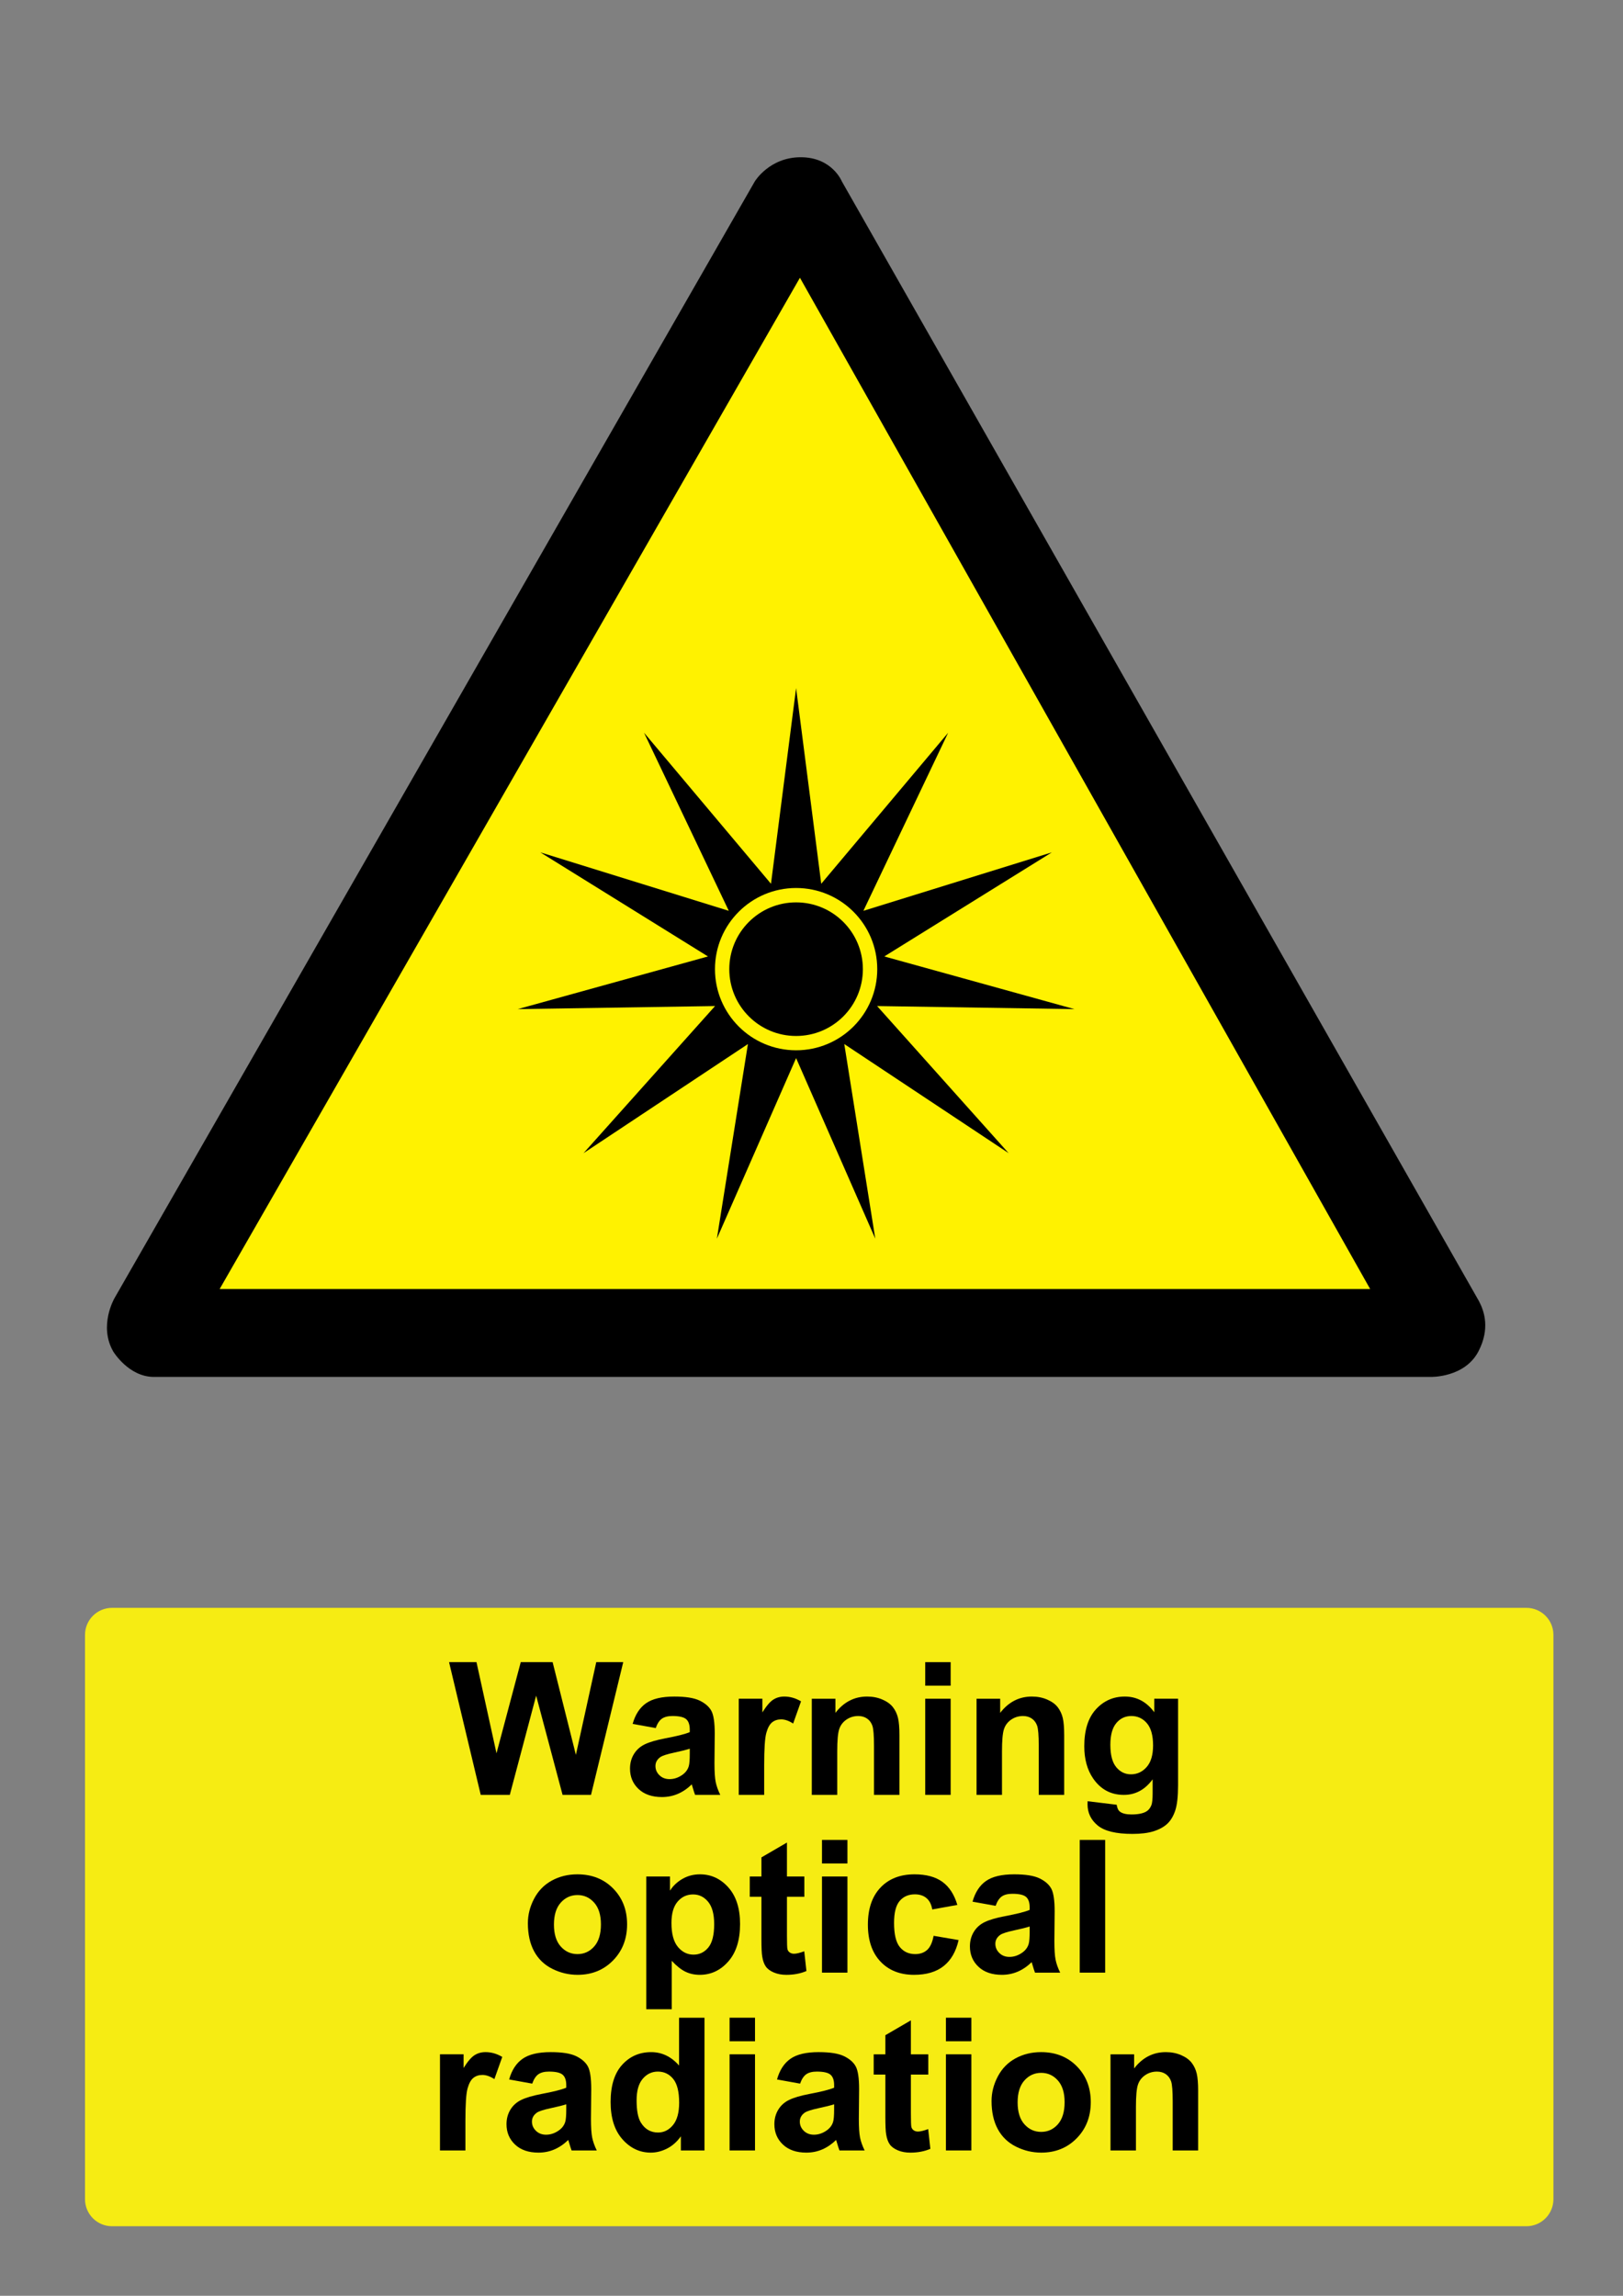 <?xml version="1.0" encoding="utf-8"?>
<!-- Generator: Adobe Illustrator 16.0.3, SVG Export Plug-In . SVG Version: 6.00 Build 0)  -->
<!DOCTYPE svg PUBLIC "-//W3C//DTD SVG 1.1 Tiny//EN" "http://www.w3.org/Graphics/SVG/1.1/DTD/svg11-tiny.dtd">
<svg version="1.1" baseProfile="tiny" id="Layer_1" xmlns="http://www.w3.org/2000/svg" xmlns:xlink="http://www.w3.org/1999/xlink"
	 x="0px" y="0px" width="595.279px" height="841.89px" viewBox="0 0 595.279 841.89" xml:space="preserve">
<rect x="0" y="0" width="595.279" height="841.89" fill="#808080" stroke="none"/>
<path d="M308.775,66.53c0,0-3.545-8.867-15.077-8.867c-11.529,0-16.858,8.867-16.858,8.867L42.002,476.037
	c0,0-5.924,10.113-0.463,19.578c0-0.002,5.614,9.316,14.923,9.316c9.318,0,468.26,0,468.26,0s12.545,0.354,17.584-9.461
	c4.204-8.203,2.158-14.525,0.146-18.328L308.775,66.53"/>
<polyline fill="#FFF200" points="293.398,101.858 80.561,472.699 502.546,472.699 293.398,101.858 "/>
<polyline points="267.305,334.011 198.17,312.565 259.665,350.738 189.898,370.054 262.27,368.929 214.023,422.876 274.322,382.864 
	262.928,454.25 291.989,388.012 321.034,454.25 309.661,382.864 369.948,422.876 321.7,368.929 394.077,370.054 324.335,350.738 
	385.802,312.565 316.67,334.011 347.762,268.697 301.209,324.087 291.989,252.33 282.777,324.087 236.219,268.697 267.305,334.011 
	"/>
<path fill="#FFF200" d="M321.752,355.392c0,16.435-13.321,29.757-29.757,29.757c-16.435,0-29.758-13.322-29.758-29.757
	c0.002-16.435,13.323-29.756,29.758-29.756C308.431,325.636,321.752,338.958,321.752,355.392"/>
<path d="M316.482,355.406c0,13.53-10.967,24.498-24.497,24.498c-13.528,0-24.499-10.968-24.499-24.498
	c0-13.53,10.97-24.498,24.499-24.498C305.516,330.907,316.482,341.876,316.482,355.406"/>
<path fill="#F6EC13" d="M41.1,589.611h518.74c5.479,0,9.92,4.439,9.92,9.92v206.93c0,5.479-4.439,9.92-9.92,9.92H41.1
	c-5.479,0-9.92-4.439-9.92-9.92v-206.93C31.18,594.05,35.62,589.611,41.1,589.611"/>
<g>
	<path d="M176.324,658.201l-11.621-48.676h10.061l7.338,33.436L191,609.525h11.688l8.533,34l7.471-34h9.896l-11.82,48.676h-10.426
		l-9.695-36.393l-9.662,36.393H176.324z"/>
	<path d="M240.505,633.697l-8.467-1.527c0.952-3.408,2.59-5.932,4.914-7.57c2.323-1.639,5.776-2.457,10.358-2.457
		c4.161,0,7.26,0.492,9.297,1.479c2.036,0.984,3.471,2.236,4.301,3.752c0.829,1.516,1.244,4.299,1.244,8.35l-0.1,10.893
		c0,3.1,0.149,5.385,0.448,6.855c0.299,1.473,0.856,3.051,1.677,4.73h-9.23c-0.243-0.619-0.542-1.537-0.896-2.756
		c-0.155-0.553-0.266-0.918-0.332-1.096c-1.594,1.551-3.298,2.713-5.113,3.486c-1.814,0.773-3.752,1.162-5.811,1.162
		c-3.63,0-6.491-0.984-8.583-2.955s-3.138-4.461-3.138-7.471c0-1.992,0.476-3.77,1.428-5.33s2.285-2.756,4.001-3.586
		c1.715-0.83,4.188-1.555,7.421-2.174c4.36-0.818,7.382-1.582,9.063-2.291v-0.932c0-1.793-0.442-3.07-1.327-3.834
		c-0.887-0.764-2.558-1.146-5.015-1.146c-1.66,0-2.955,0.328-3.885,0.979C241.833,630.914,241.081,632.058,240.505,633.697z
		 M252.99,641.265c-1.195,0.398-3.089,0.875-5.679,1.43c-2.59,0.553-4.283,1.096-5.08,1.627c-1.218,0.861-1.826,1.959-1.826,3.287
		c0,1.307,0.487,2.436,1.462,3.387c0.974,0.951,2.213,1.428,3.719,1.428c1.682,0,3.287-0.553,4.813-1.66
		c1.129-0.842,1.87-1.871,2.226-3.088c0.243-0.797,0.365-2.313,0.365-4.549V641.265z"/>
	<path d="M280.283,658.201h-9.33v-35.262h8.666v5.014c1.482-2.369,2.815-3.93,4.001-4.684c1.184-0.752,2.528-1.129,4.033-1.129
		c2.125,0,4.173,0.588,6.144,1.762l-2.889,8.135c-1.572-1.02-3.033-1.527-4.384-1.527c-1.306,0-2.413,0.359-3.319,1.078
		c-0.908,0.721-1.622,2.021-2.143,3.902s-0.779,5.82-0.779,11.818V658.201L280.283,658.201z"/>
	<path d="M329.889,658.201h-9.33v-17.996c0-3.807-0.199-6.271-0.598-7.389s-1.048-1.986-1.943-2.605
		c-0.896-0.619-1.975-0.93-3.236-0.93c-1.617,0-3.065,0.441-4.35,1.328c-1.285,0.885-2.164,2.059-2.641,3.52
		c-0.478,1.461-0.714,4.162-0.714,8.102v15.971h-9.329v-35.262h8.666v5.18c3.075-3.984,6.948-5.979,11.62-5.979
		c2.06,0,3.939,0.371,5.646,1.113c1.703,0.742,2.992,1.688,3.867,2.838c0.875,1.152,1.481,2.457,1.826,3.918
		c0.344,1.461,0.516,3.555,0.516,6.275V658.201L329.889,658.201z"/>
	<path d="M339.352,618.158v-8.633h9.33v8.633H339.352z M339.352,658.201v-35.262h9.33v35.262H339.352z"/>
	<path d="M390.318,658.201h-9.33v-17.996c0-3.807-0.199-6.271-0.598-7.389s-1.046-1.986-1.942-2.605
		c-0.896-0.619-1.976-0.93-3.236-0.93c-1.616,0-3.066,0.441-4.351,1.328c-1.284,0.885-2.164,2.059-2.64,3.52
		c-0.478,1.461-0.714,4.162-0.714,8.102v15.971h-9.33v-35.262h8.666v5.18c3.076-3.984,6.95-5.979,11.621-5.979
		c2.059,0,3.938,0.371,5.645,1.113c1.704,0.742,2.993,1.688,3.868,2.838c0.874,1.152,1.482,2.457,1.826,3.918
		c0.343,1.461,0.515,3.555,0.515,6.275V658.201L390.318,658.201z"/>
	<path d="M398.918,660.525l10.657,1.295c0.178,1.238,0.586,2.092,1.229,2.557c0.885,0.664,2.279,0.996,4.184,0.996
		c2.436,0,4.261-0.365,5.479-1.096c0.817-0.488,1.438-1.273,1.858-2.357c0.287-0.775,0.433-2.203,0.433-4.283v-5.146
		c-2.789,3.809-6.31,5.711-10.56,5.711c-4.736,0-8.488-2.002-11.256-6.01c-2.17-3.164-3.254-7.105-3.254-11.82
		c0-5.91,1.422-10.426,4.267-13.547s6.381-4.682,10.608-4.682c4.36,0,7.957,1.914,10.791,5.744v-4.947h8.732v31.643
		c0,4.162-0.345,7.271-1.029,9.33c-0.688,2.059-1.649,3.674-2.889,4.848c-1.24,1.174-2.896,2.092-4.965,2.756
		s-4.688,0.996-7.853,0.996c-5.977,0-10.216-1.023-12.717-3.07c-2.502-2.049-3.752-4.645-3.752-7.785
		C398.885,661.341,398.896,660.966,398.918,660.525z M407.252,639.837c0,3.742,0.725,6.48,2.175,8.219
		c1.449,1.738,3.236,2.605,5.361,2.605c2.279,0,4.205-0.891,5.777-2.672c1.571-1.781,2.357-4.422,2.357-7.92
		c0-3.652-0.753-6.363-2.259-8.135s-3.408-2.656-5.711-2.656c-2.235,0-4.078,0.869-5.527,2.605
		C407.977,633.625,407.252,636.275,407.252,639.837z"/>
</g>
<g>
	<path d="M193.613,705.261c0-3.1,0.765-6.098,2.291-8.998c1.527-2.898,3.691-5.113,6.491-6.641s5.927-2.291,9.38-2.291
		c5.334,0,9.706,1.732,13.115,5.195c3.409,3.465,5.113,7.842,5.113,13.133c0,5.334-1.721,9.756-5.163,13.264
		c-3.442,3.51-7.775,5.264-12.999,5.264c-3.232,0-6.314-0.73-9.247-2.191s-5.163-3.604-6.69-6.424
		C194.377,712.75,193.613,709.312,193.613,705.261z M203.175,705.759c0,3.498,0.83,6.176,2.49,8.035s3.708,2.789,6.143,2.789
		c2.436,0,4.478-0.93,6.126-2.789c1.649-1.859,2.475-4.561,2.475-8.102c0-3.453-0.825-6.109-2.475-7.971
		c-1.648-1.857-3.69-2.789-6.126-2.789c-2.435,0-4.481,0.932-6.143,2.789C204.004,699.582,203.175,702.261,203.175,705.759z"/>
	<path d="M237.042,688.128h8.699v5.18c1.129-1.771,2.655-3.209,4.582-4.316c1.926-1.105,4.062-1.66,6.407-1.66
		c4.096,0,7.57,1.605,10.427,4.814c2.854,3.211,4.282,7.682,4.282,13.414c0,5.889-1.438,10.465-4.315,13.729
		c-2.878,3.266-6.364,4.898-10.459,4.898c-1.948,0-3.713-0.389-5.296-1.162c-1.583-0.775-3.249-2.104-4.997-3.984v17.764h-9.33
		V688.128L237.042,688.128z M246.273,705.162c0,3.963,0.786,6.891,2.357,8.783s3.486,2.838,5.744,2.838
		c2.169,0,3.973-0.867,5.412-2.605c1.438-1.736,2.157-4.588,2.157-8.551c0-3.695-0.741-6.441-2.225-8.234s-3.32-2.688-5.512-2.688
		c-2.28,0-4.173,0.879-5.679,2.639C247.025,699.101,246.273,701.708,246.273,705.162z"/>
	<path d="M295.015,688.128v7.438h-6.375v14.211c0,2.879,0.062,4.555,0.184,5.029c0.121,0.479,0.397,0.869,0.829,1.18
		c0.433,0.311,0.957,0.465,1.577,0.465c0.863,0,2.114-0.299,3.752-0.896l0.797,7.238c-2.169,0.93-4.626,1.396-7.37,1.396
		c-1.684,0-3.199-0.283-4.55-0.848s-2.341-1.295-2.972-2.191s-1.068-2.107-1.312-3.637c-0.199-1.084-0.3-3.273-0.3-6.572v-15.373
		h-4.282v-7.439h4.282v-7.006l9.363-5.445v12.451H295.015L295.015,688.128z"/>
	<path d="M301.49,683.347v-8.633h9.33v8.633H301.49z M301.49,723.39v-35.262h9.33v35.262H301.49z"/>
	<path d="M351.129,698.554l-9.197,1.66c-0.312-1.838-1.013-3.221-2.108-4.15c-1.095-0.93-2.519-1.395-4.267-1.395
		c-2.324,0-4.179,0.803-5.563,2.406c-1.384,1.605-2.074,4.289-2.074,8.053c0,4.184,0.701,7.139,2.107,8.865
		c1.405,1.727,3.292,2.59,5.661,2.59c1.771,0,3.221-0.504,4.35-1.512c1.13-1.006,1.927-2.738,2.392-5.195l9.164,1.561
		c-0.952,4.205-2.778,7.383-5.479,9.529s-6.319,3.221-10.856,3.221c-5.158,0-9.271-1.627-12.335-4.881
		c-3.066-3.254-4.6-7.758-4.6-13.514c0-5.822,1.538-10.354,4.615-13.598c3.076-3.242,7.238-4.863,12.484-4.863
		c4.294,0,7.708,0.924,10.243,2.771C348.2,691.953,350.021,694.769,351.129,698.554z"/>
	<path d="M365.174,698.886l-8.468-1.527c0.951-3.408,2.591-5.932,4.914-7.57c2.324-1.637,5.777-2.457,10.359-2.457
		c4.161,0,7.26,0.494,9.297,1.479c2.036,0.984,3.47,2.236,4.3,3.752c0.83,1.518,1.245,4.301,1.245,8.352l-0.1,10.891
		c0,3.1,0.148,5.385,0.448,6.855c0.299,1.473,0.856,3.051,1.677,4.732h-9.23c-0.244-0.619-0.543-1.539-0.896-2.758
		c-0.155-0.553-0.267-0.918-0.332-1.096c-1.594,1.551-3.299,2.713-5.113,3.486s-3.752,1.162-5.811,1.162
		c-3.632,0-6.491-0.984-8.583-2.955c-2.093-1.971-3.139-4.459-3.139-7.471c0-1.992,0.477-3.77,1.429-5.328
		c0.95-1.563,2.284-2.758,4.001-3.588c1.715-0.828,4.188-1.555,7.421-2.174c4.359-0.818,7.382-1.582,9.063-2.291v-0.93
		c0-1.793-0.442-3.072-1.328-3.836s-2.557-1.146-5.014-1.146c-1.66,0-2.955,0.328-3.885,0.98
		C366.502,696.103,365.748,697.25,365.174,698.886z M377.657,706.457c-1.194,0.398-3.088,0.875-5.678,1.428
		c-2.59,0.555-4.283,1.098-5.08,1.627c-1.218,0.863-1.826,1.959-1.826,3.287c0,1.309,0.486,2.438,1.461,3.387
		c0.975,0.953,2.213,1.43,3.72,1.43c1.682,0,3.286-0.555,4.813-1.66c1.129-0.842,1.87-1.871,2.226-3.088
		c0.242-0.797,0.364-2.314,0.364-4.549V706.457z"/>
	<path d="M396.02,723.39v-48.676h9.33v48.676H396.02z"/>
</g>
<g>
	<path d="M170.703,788.589h-9.33v-35.262h8.666v5.014c1.482-2.367,2.815-3.928,4.001-4.682c1.184-0.752,2.528-1.129,4.034-1.129
		c2.125,0,4.172,0.588,6.143,1.76l-2.889,8.135c-1.572-1.018-3.033-1.525-4.384-1.525c-1.306,0-2.412,0.359-3.319,1.078
		c-0.908,0.721-1.622,2.021-2.143,3.9c-0.521,1.883-0.779,5.822-0.779,11.82V788.589z"/>
	<path d="M195.207,764.085l-8.467-1.527c0.951-3.406,2.59-5.932,4.913-7.568c2.324-1.639,5.777-2.457,10.359-2.457
		c4.161,0,7.26,0.492,9.297,1.477c2.036,0.986,3.47,2.236,4.3,3.752c0.83,1.518,1.245,4.301,1.245,8.352l-0.1,10.891
		c0,3.102,0.148,5.385,0.448,6.857c0.299,1.473,0.856,3.049,1.677,4.73h-9.23c-0.244-0.619-0.542-1.539-0.896-2.756
		c-0.155-0.553-0.267-0.918-0.332-1.096c-1.594,1.549-3.298,2.711-5.113,3.486c-1.814,0.773-3.752,1.16-5.811,1.16
		c-3.63,0-6.491-0.982-8.583-2.953c-2.093-1.971-3.139-4.461-3.139-7.473c0-1.992,0.477-3.768,1.429-5.328
		c0.951-1.561,2.284-2.756,4.001-3.586c1.715-0.83,4.188-1.555,7.421-2.176c4.359-0.818,7.382-1.582,9.063-2.291v-0.93
		c0-1.793-0.442-3.07-1.328-3.834c-0.886-0.766-2.557-1.146-5.014-1.146c-1.66,0-2.955,0.326-3.885,0.979
		C196.535,761.302,195.782,762.449,195.207,764.085z M207.691,771.658c-1.194,0.396-3.088,0.875-5.678,1.428
		s-4.283,1.096-5.08,1.627c-1.218,0.863-1.826,1.959-1.826,3.287c0,1.307,0.487,2.436,1.461,3.387
		c0.975,0.951,2.213,1.428,3.72,1.428c1.682,0,3.287-0.553,4.813-1.66c1.129-0.84,1.87-1.869,2.226-3.088
		c0.242-0.797,0.364-2.313,0.364-4.549V771.658z"/>
	<path d="M258.392,788.589h-8.666v-5.18c-1.438,2.016-3.138,3.516-5.097,4.5s-3.936,1.477-5.927,1.477
		c-4.052,0-7.521-1.631-10.409-4.896c-2.89-3.264-4.333-7.818-4.333-13.662c0-5.977,1.404-10.521,4.217-13.631
		c2.811-3.109,6.364-4.664,10.658-4.664c3.939,0,7.349,1.639,10.227,4.914v-17.531h9.33V788.589z M233.49,770.197
		c0,3.764,0.52,6.484,1.561,8.168c1.505,2.436,3.608,3.65,6.309,3.65c2.147,0,3.974-0.912,5.479-2.738
		c1.505-1.826,2.258-4.555,2.258-8.186c0-4.051-0.729-6.967-2.19-8.748c-1.462-1.781-3.332-2.674-5.611-2.674
		c-2.214,0-4.067,0.881-5.563,2.641S233.49,766.699,233.49,770.197z"/>
	<path d="M267.589,748.546v-8.633h9.33v8.633H267.589z M267.589,788.589v-35.262h9.33v35.262H267.589z"/>
	<path d="M293.455,764.085l-8.468-1.527c0.952-3.406,2.591-5.932,4.914-7.568c2.324-1.639,5.777-2.457,10.36-2.457
		c4.16,0,7.26,0.492,9.297,1.477c2.035,0.986,3.469,2.236,4.299,3.752c0.83,1.518,1.246,4.301,1.246,8.352l-0.1,10.891
		c0,3.102,0.147,5.385,0.446,6.857s0.857,3.049,1.679,4.73h-9.23c-0.244-0.619-0.543-1.539-0.896-2.756
		c-0.156-0.553-0.267-0.918-0.332-1.096c-1.595,1.549-3.3,2.711-5.113,3.486c-1.816,0.773-3.752,1.16-5.811,1.16
		c-3.631,0-6.491-0.982-8.583-2.953c-2.093-1.971-3.139-4.461-3.139-7.473c0-1.992,0.477-3.768,1.429-5.328
		c0.951-1.561,2.284-2.756,4.001-3.586c1.715-0.83,4.188-1.555,7.421-2.176c4.359-0.818,7.381-1.582,9.064-2.291v-0.93
		c0-1.793-0.443-3.07-1.328-3.834c-0.887-0.766-2.557-1.146-5.014-1.146c-1.66,0-2.956,0.326-3.885,0.979
		C294.783,761.302,294.03,762.449,293.455,764.085z M305.939,771.658c-1.195,0.396-3.088,0.875-5.678,1.428
		s-4.284,1.096-5.081,1.627c-1.218,0.863-1.826,1.959-1.826,3.287c0,1.307,0.487,2.436,1.461,3.387
		c0.975,0.951,2.213,1.428,3.719,1.428c1.683,0,3.287-0.553,4.814-1.66c1.129-0.84,1.869-1.869,2.225-3.088
		c0.242-0.797,0.365-2.313,0.365-4.549L305.939,771.658L305.939,771.658z"/>
	<path d="M340.471,753.33v7.438h-6.375v14.211c0,2.879,0.061,4.555,0.183,5.029c0.121,0.479,0.398,0.869,0.83,1.18
		c0.433,0.311,0.957,0.465,1.577,0.465c0.863,0,2.113-0.299,3.752-0.896l0.797,7.238c-2.17,0.93-4.627,1.395-7.371,1.395
		c-1.683,0-3.199-0.281-4.549-0.846c-1.351-0.564-2.341-1.295-2.972-2.191s-1.068-2.107-1.313-3.637
		c-0.199-1.084-0.299-3.273-0.299-6.572v-15.373h-4.283v-7.439h4.283v-7.006l9.363-5.445v12.451H340.471L340.471,753.33z"/>
	<path d="M346.945,748.546v-8.633h9.33v8.633H346.945z M346.945,788.589v-35.262h9.33v35.262H346.945z"/>
	<path d="M363.68,770.46c0-3.098,0.764-6.098,2.291-8.998c1.526-2.898,3.689-5.113,6.491-6.641c2.8-1.527,5.927-2.291,9.38-2.291
		c5.334,0,9.706,1.732,13.114,5.195c3.408,3.467,5.113,7.844,5.113,13.133c0,5.336-1.722,9.758-5.163,13.266
		s-7.774,5.262-12.999,5.262c-3.231,0-6.313-0.729-9.247-2.189s-5.163-3.604-6.689-6.426
		C364.444,777.949,363.68,774.511,363.68,770.46z M373.241,770.958c0,3.498,0.83,6.176,2.49,8.035s3.707,2.789,6.144,2.789
		c2.435,0,4.477-0.93,6.126-2.789c1.647-1.859,2.474-4.561,2.474-8.102c0-3.453-0.825-6.109-2.474-7.969
		c-1.649-1.859-3.691-2.789-6.126-2.789c-2.437,0-4.482,0.93-6.144,2.789S373.241,767.462,373.241,770.958z"/>
	<path d="M439.448,788.589h-9.33v-17.996c0-3.807-0.198-6.27-0.598-7.387c-0.398-1.117-1.046-1.986-1.942-2.607
		c-0.896-0.617-1.976-0.93-3.236-0.93c-1.616,0-3.066,0.443-4.351,1.328c-1.283,0.887-2.164,2.059-2.64,3.521
		c-0.477,1.461-0.714,4.16-0.714,8.102v15.971h-9.33V753.33h8.666v5.18c3.076-3.984,6.95-5.977,11.621-5.977
		c2.059,0,3.938,0.371,5.645,1.111c1.704,0.742,2.993,1.688,3.868,2.84c0.874,1.15,1.482,2.457,1.826,3.918
		c0.343,1.461,0.515,3.553,0.515,6.273V788.589L439.448,788.589z"/>
</g>
</svg>
